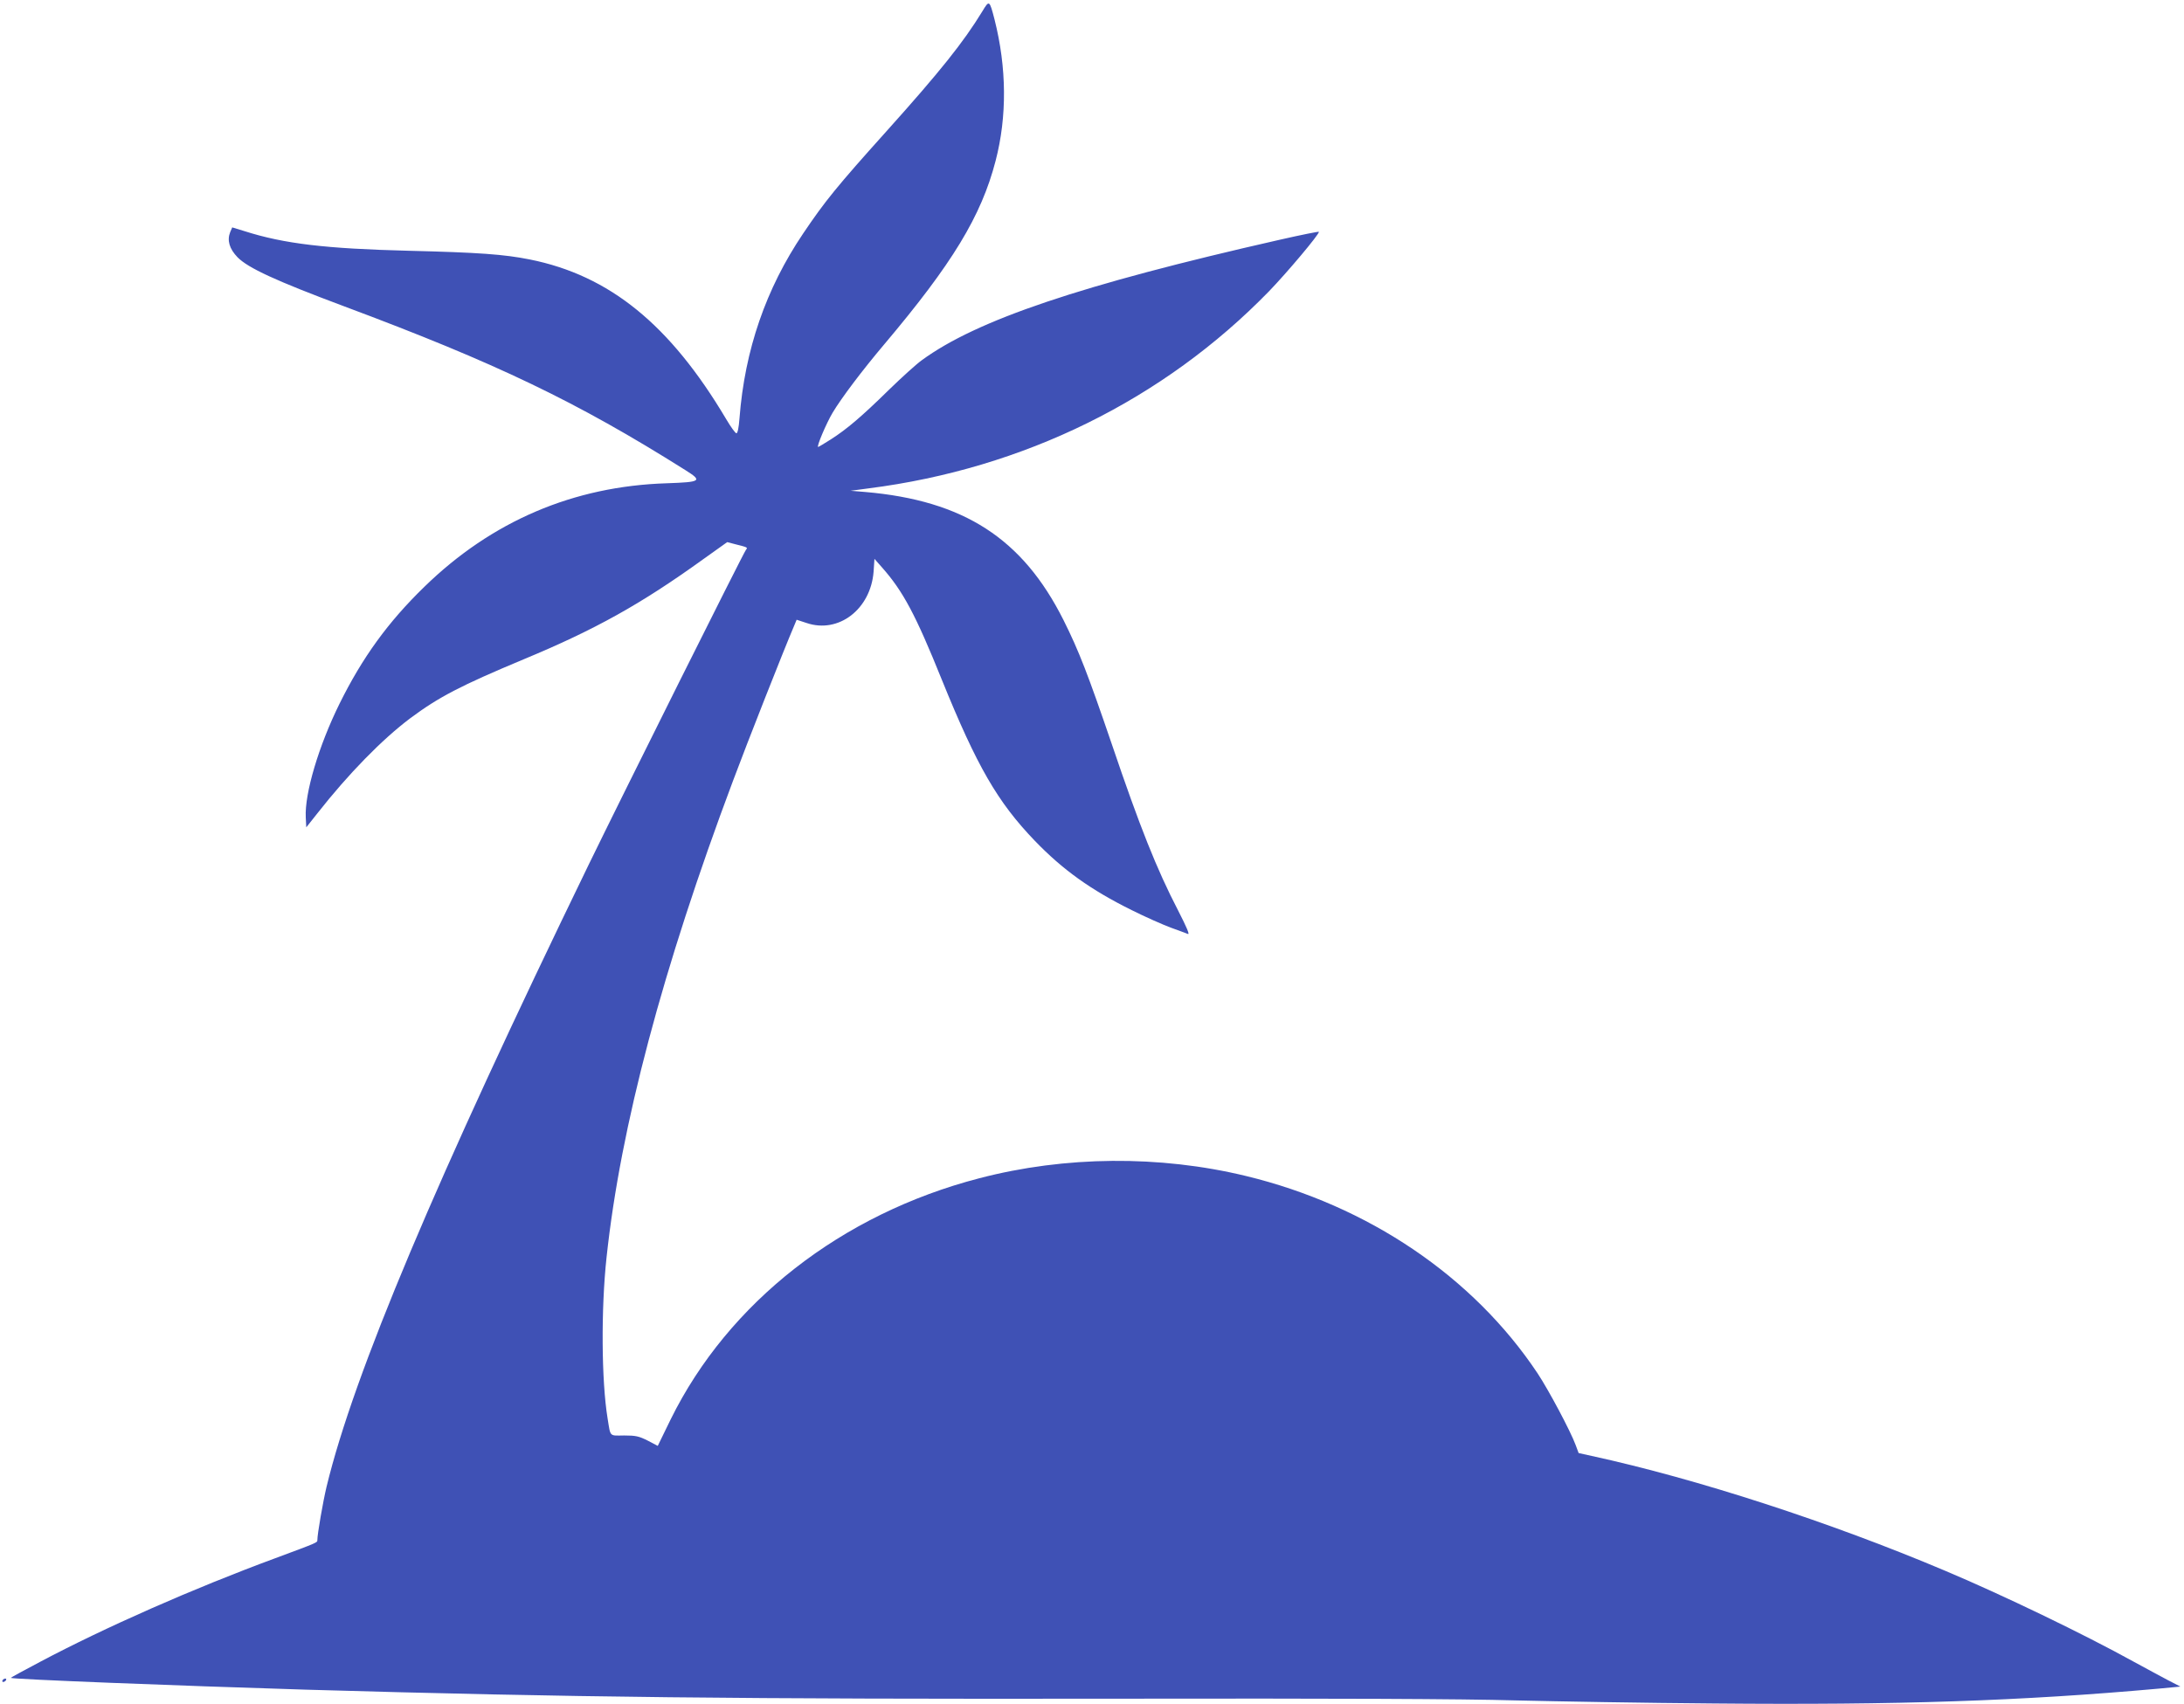 <?xml version="1.0" standalone="no"?>
<!DOCTYPE svg PUBLIC "-//W3C//DTD SVG 20010904//EN"
 "http://www.w3.org/TR/2001/REC-SVG-20010904/DTD/svg10.dtd">
<svg version="1.0" xmlns="http://www.w3.org/2000/svg"
 width="1280pt" height="999pt" viewBox="0 0 1280 999"
 preserveAspectRatio="xMidYMid meet">
<g transform="translate(0,999) scale(0.1,-0.1)"
fill="#3f51b5" stroke="none">
<path d="M5757 9923 c-110 -180 -247 -352 -563 -704 -290 -323 -359 -408 -487
-598 -218 -323 -342 -682 -373 -1083 -4 -55 -11 -88 -18 -88 -6 0 -33 37 -60
83 -329 554 -683 842 -1151 936 -150 30 -300 41 -710 51 -484 12 -731 41 -962
115 l-72 22 -12 -28 c-19 -48 -5 -97 43 -147 62 -63 222 -137 623 -287 892
-333 1364 -559 2002 -961 102 -64 92 -70 -109 -77 -547 -17 -1026 -222 -1421
-607 -213 -207 -363 -414 -497 -685 -122 -247 -205 -526 -198 -666 l3 -59 65
82 c183 233 380 434 545 558 167 124 293 190 664 345 419 174 688 324 1050
585 l143 102 46 -12 c76 -19 75 -19 64 -33 -15 -18 -721 -1433 -920 -1842
-900 -1854 -1378 -2989 -1538 -3650 -21 -88 -54 -277 -54 -313 0 -15 5 -13
-248 -107 -482 -178 -996 -405 -1379 -608 -95 -50 -171 -92 -170 -93 8 -8 973
-46 1727 -69 1546 -45 2559 -56 4740 -53 1319 2 2042 -1 2350 -10 245 -6 769
-15 1165 -18 1077 -10 1806 15 2607 87 l127 12 -72 37 c-40 21 -130 70 -202
109 -291 161 -770 392 -1105 533 -676 286 -1456 539 -2071 673 l-77 17 -17 46
c-30 82 -159 324 -224 422 -377 566 -993 983 -1708 1156 -507 123 -1061 118
-1563 -13 -809 -210 -1471 -728 -1809 -1413 l-76 -156 -59 31 c-52 26 -70 30
-138 30 -89 -1 -79 -10 -97 100 -36 219 -39 642 -6 945 82 765 328 1692 740
2790 85 228 299 771 359 911 l15 36 58 -19 c188 -64 376 81 393 301 l5 75 44
-50 c124 -140 197 -277 351 -659 206 -508 326 -716 545 -944 164 -170 327
-287 567 -406 80 -40 184 -86 230 -103 46 -17 91 -33 100 -37 12 -5 -7 39 -57
137 -126 243 -225 492 -388 973 -140 410 -193 548 -284 730 -240 478 -584 701
-1163 751 l-85 7 105 14 c910 116 1729 520 2347 1155 108 112 293 332 293 349
0 3 -105 -18 -232 -47 -1164 -264 -1774 -470 -2096 -706 -32 -23 -118 -101
-192 -173 -160 -157 -247 -231 -341 -291 -38 -24 -71 -44 -74 -44 -11 0 48
139 85 201 51 85 171 245 302 400 400 474 569 752 653 1076 68 261 65 547 -6
828 -30 116 -31 116 -72 48z"/>
<path d="M15 140 c-3 -5 -2 -10 4 -10 5 0 13 5 16 10 3 6 2 10 -4 10 -5 0 -13
-4 -16 -10z"/>
</g>
</svg>
